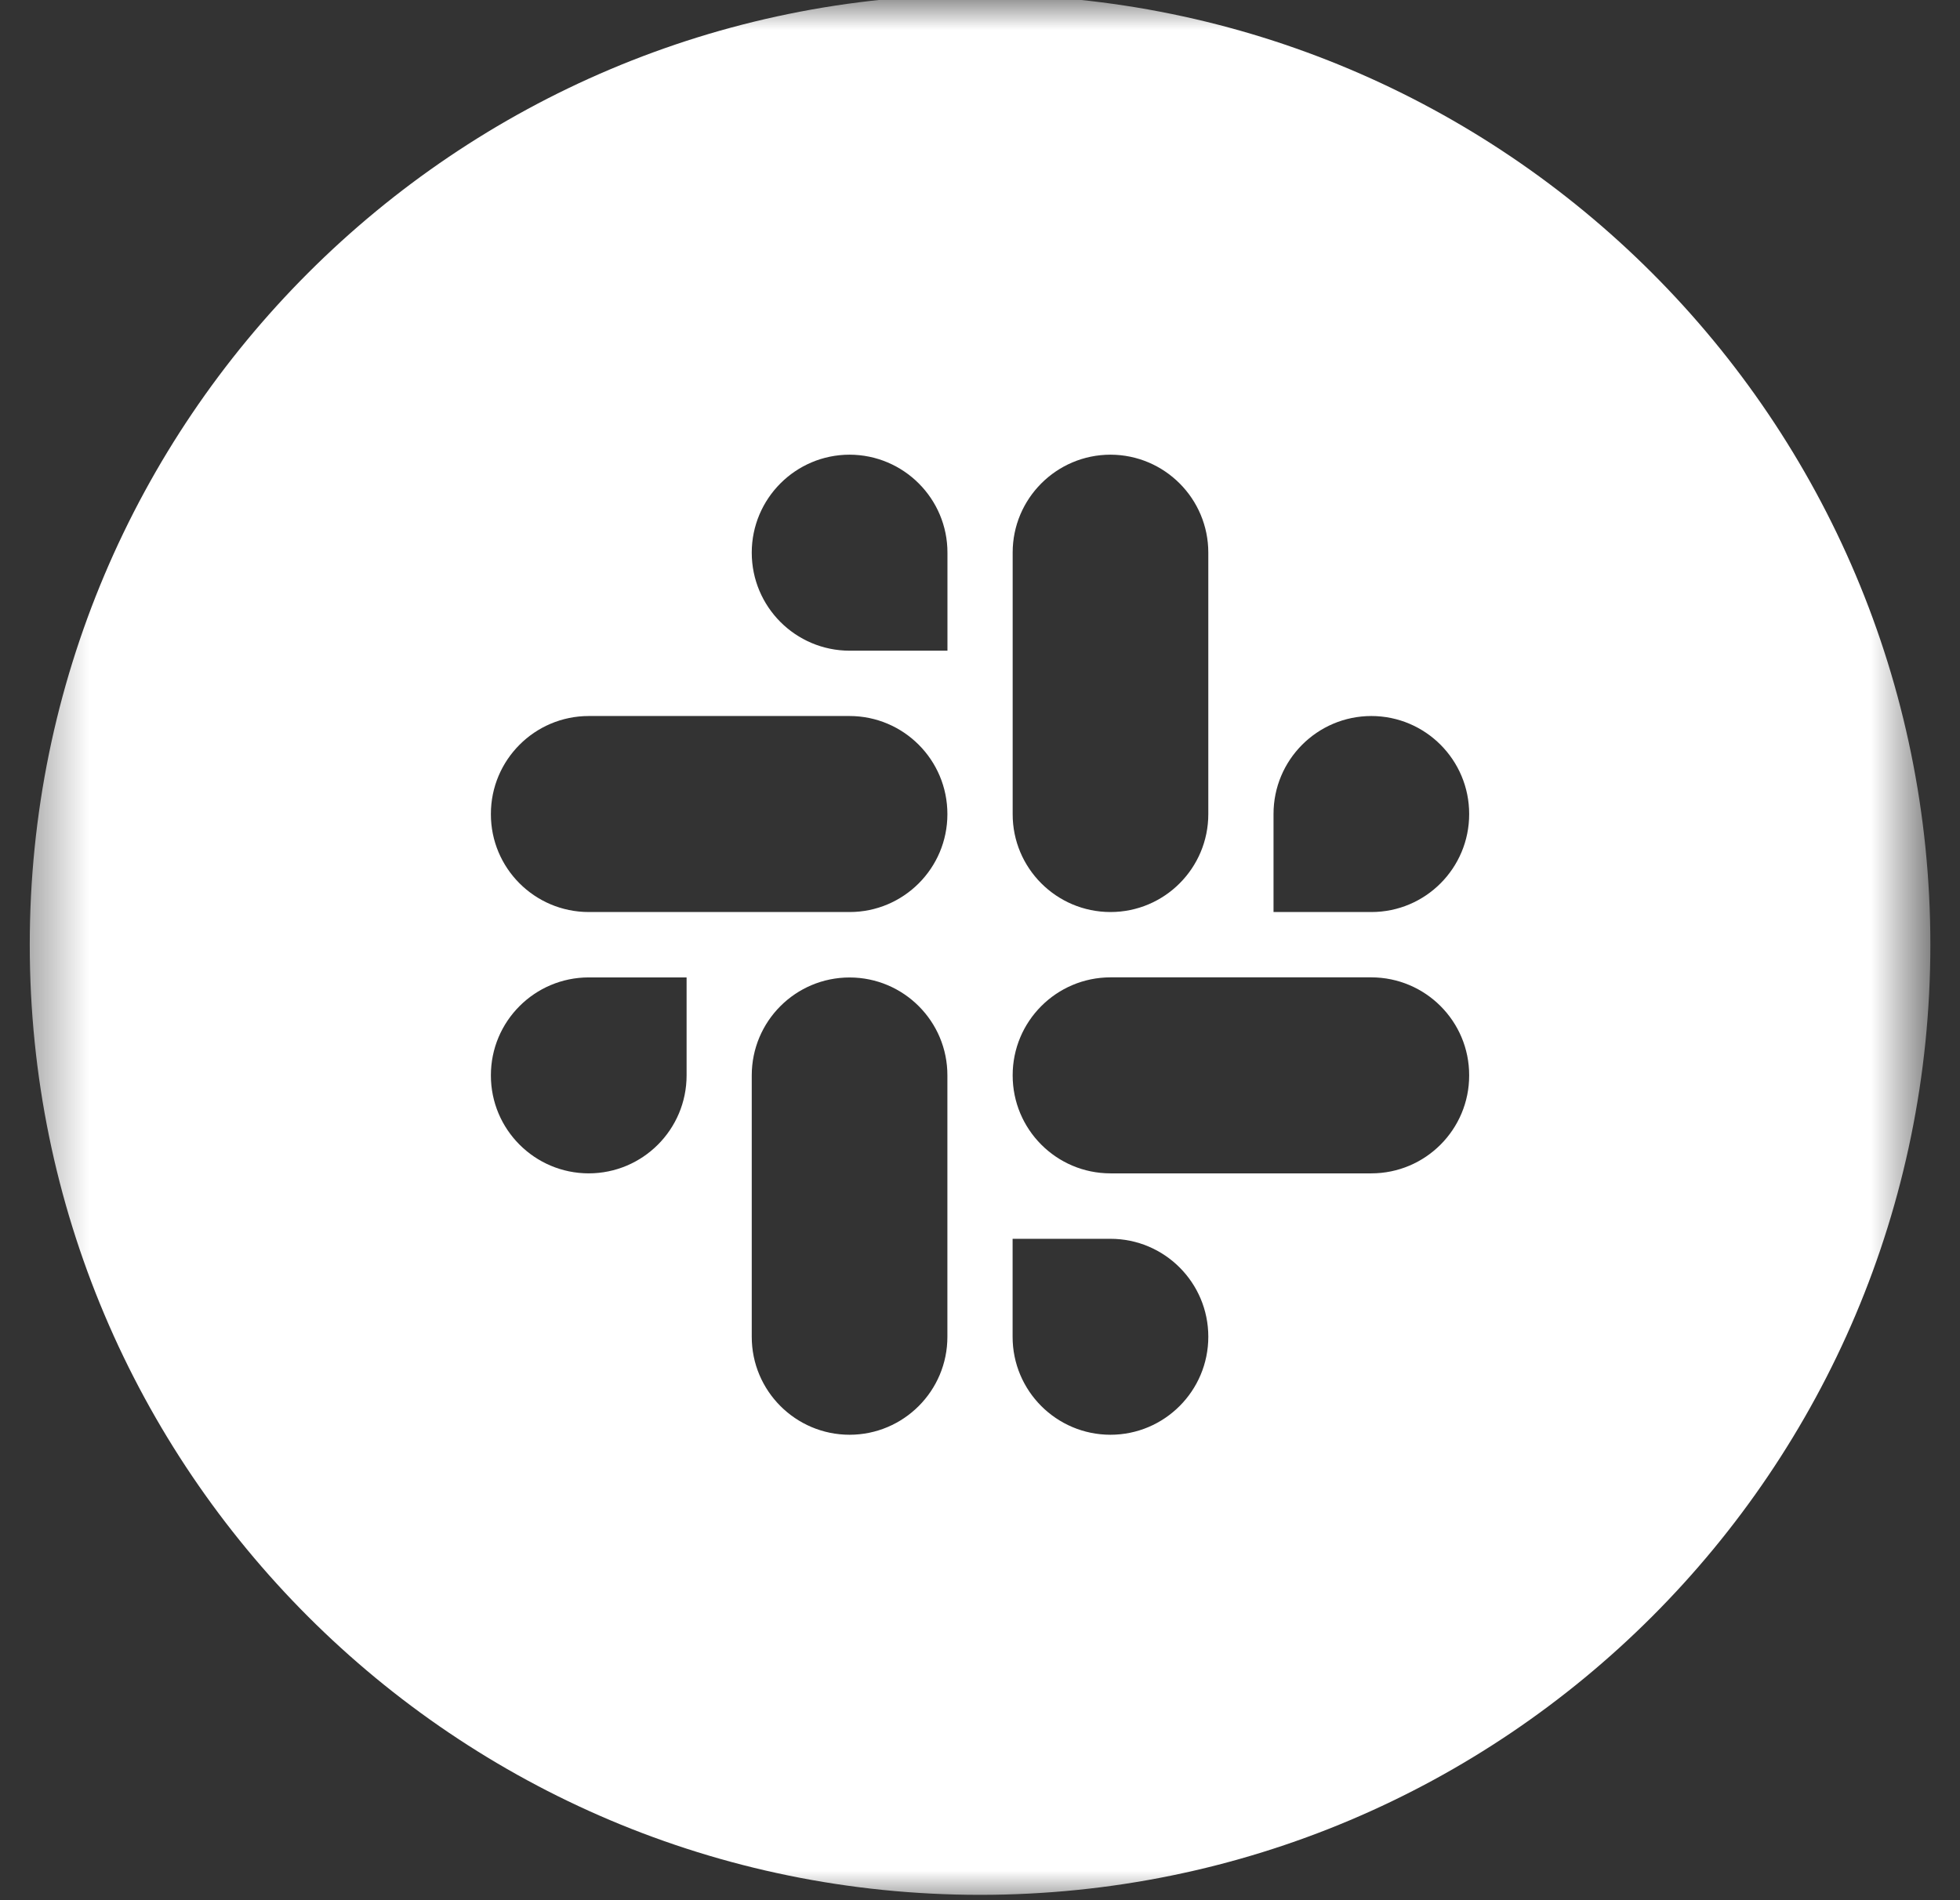 <svg width="33" height="32" viewBox="0 0 33 32" fill="none" xmlns="http://www.w3.org/2000/svg">
<rect x="0" y="0" width="33" height="32" fill="#333333" stroke="none"/>
<g clip-path="url(#clip0_0_1417)">
<g clip-path="url(#clip1_0_1417)">
<mask id="mask0_0_1417" style="mask-type:luminance" maskUnits="userSpaceOnUse" x="0" y="0" width="33" height="32">
<path d="M0.399 0H32.399V32H0.399V0Z" fill="white"/>
</mask>
<g mask="url(#mask0_0_1417)">
<path fill-rule="evenodd" clip-rule="evenodd" d="M23.089 15.359H21.442V13.709C21.441 12.798 22.178 12.059 23.089 12.058C24 12.059 24.737 12.798 24.736 13.709C24.737 14.62 24 15.359 23.089 15.359ZM23.089 19.76H18.696C17.786 19.759 17.049 19.02 17.05 18.109C17.049 17.199 17.787 16.46 18.697 16.459H23.089C24 16.461 24.738 17.199 24.736 18.11C24.737 19.02 24 19.759 23.089 19.76ZM18.696 24.162C17.786 24.161 17.048 23.422 17.049 22.511V20.862H18.696C19.607 20.862 20.344 21.601 20.344 22.511C20.344 23.422 19.607 24.161 18.696 24.162ZM17.05 9.307C17.049 8.397 17.787 7.658 18.697 7.657C19.608 7.659 20.344 8.398 20.344 9.307V13.709C20.344 14.62 19.607 15.359 18.696 15.359C17.786 15.358 17.048 14.619 17.05 13.709V9.307ZM15.952 10.958H14.305C13.394 10.957 12.657 10.218 12.657 9.307C12.657 8.397 13.394 7.658 14.304 7.657C15.215 7.659 15.953 8.398 15.952 9.308V10.958ZM14.304 15.359H9.912C9.001 15.358 8.263 14.619 8.265 13.709C8.264 12.798 9.002 12.059 9.912 12.058H14.304C15.214 12.059 15.952 12.798 15.951 13.71C15.952 14.62 15.214 15.359 14.304 15.359ZM15.951 22.511C15.952 23.422 15.214 24.161 14.304 24.162C13.394 24.161 12.656 23.422 12.657 22.511V18.11C12.657 17.199 13.394 16.461 14.305 16.461C15.215 16.462 15.953 17.201 15.951 18.111V22.511ZM11.56 18.11C11.56 19.02 10.823 19.759 9.912 19.76C9.002 19.759 8.264 19.02 8.265 18.11C8.264 17.199 9.002 16.461 9.912 16.46H11.56V18.11ZM16.501 -0.09C7.665 -0.09 0.501 7.074 0.501 15.91C0.501 24.748 7.665 31.91 16.501 31.91C25.338 31.91 32.501 24.748 32.501 15.91C32.501 7.074 25.338 -0.09 16.501 -0.09Z" fill="white"/>
</g>
</g>
</g>
<defs>
<clipPath id="clip0_0_1417">
<rect width="33" height="32" fill="white"/>
</clipPath>
<clipPath id="clip1_0_1417">
<rect width="33" height="32" fill="white"/>
</clipPath>
</defs>
</svg>
